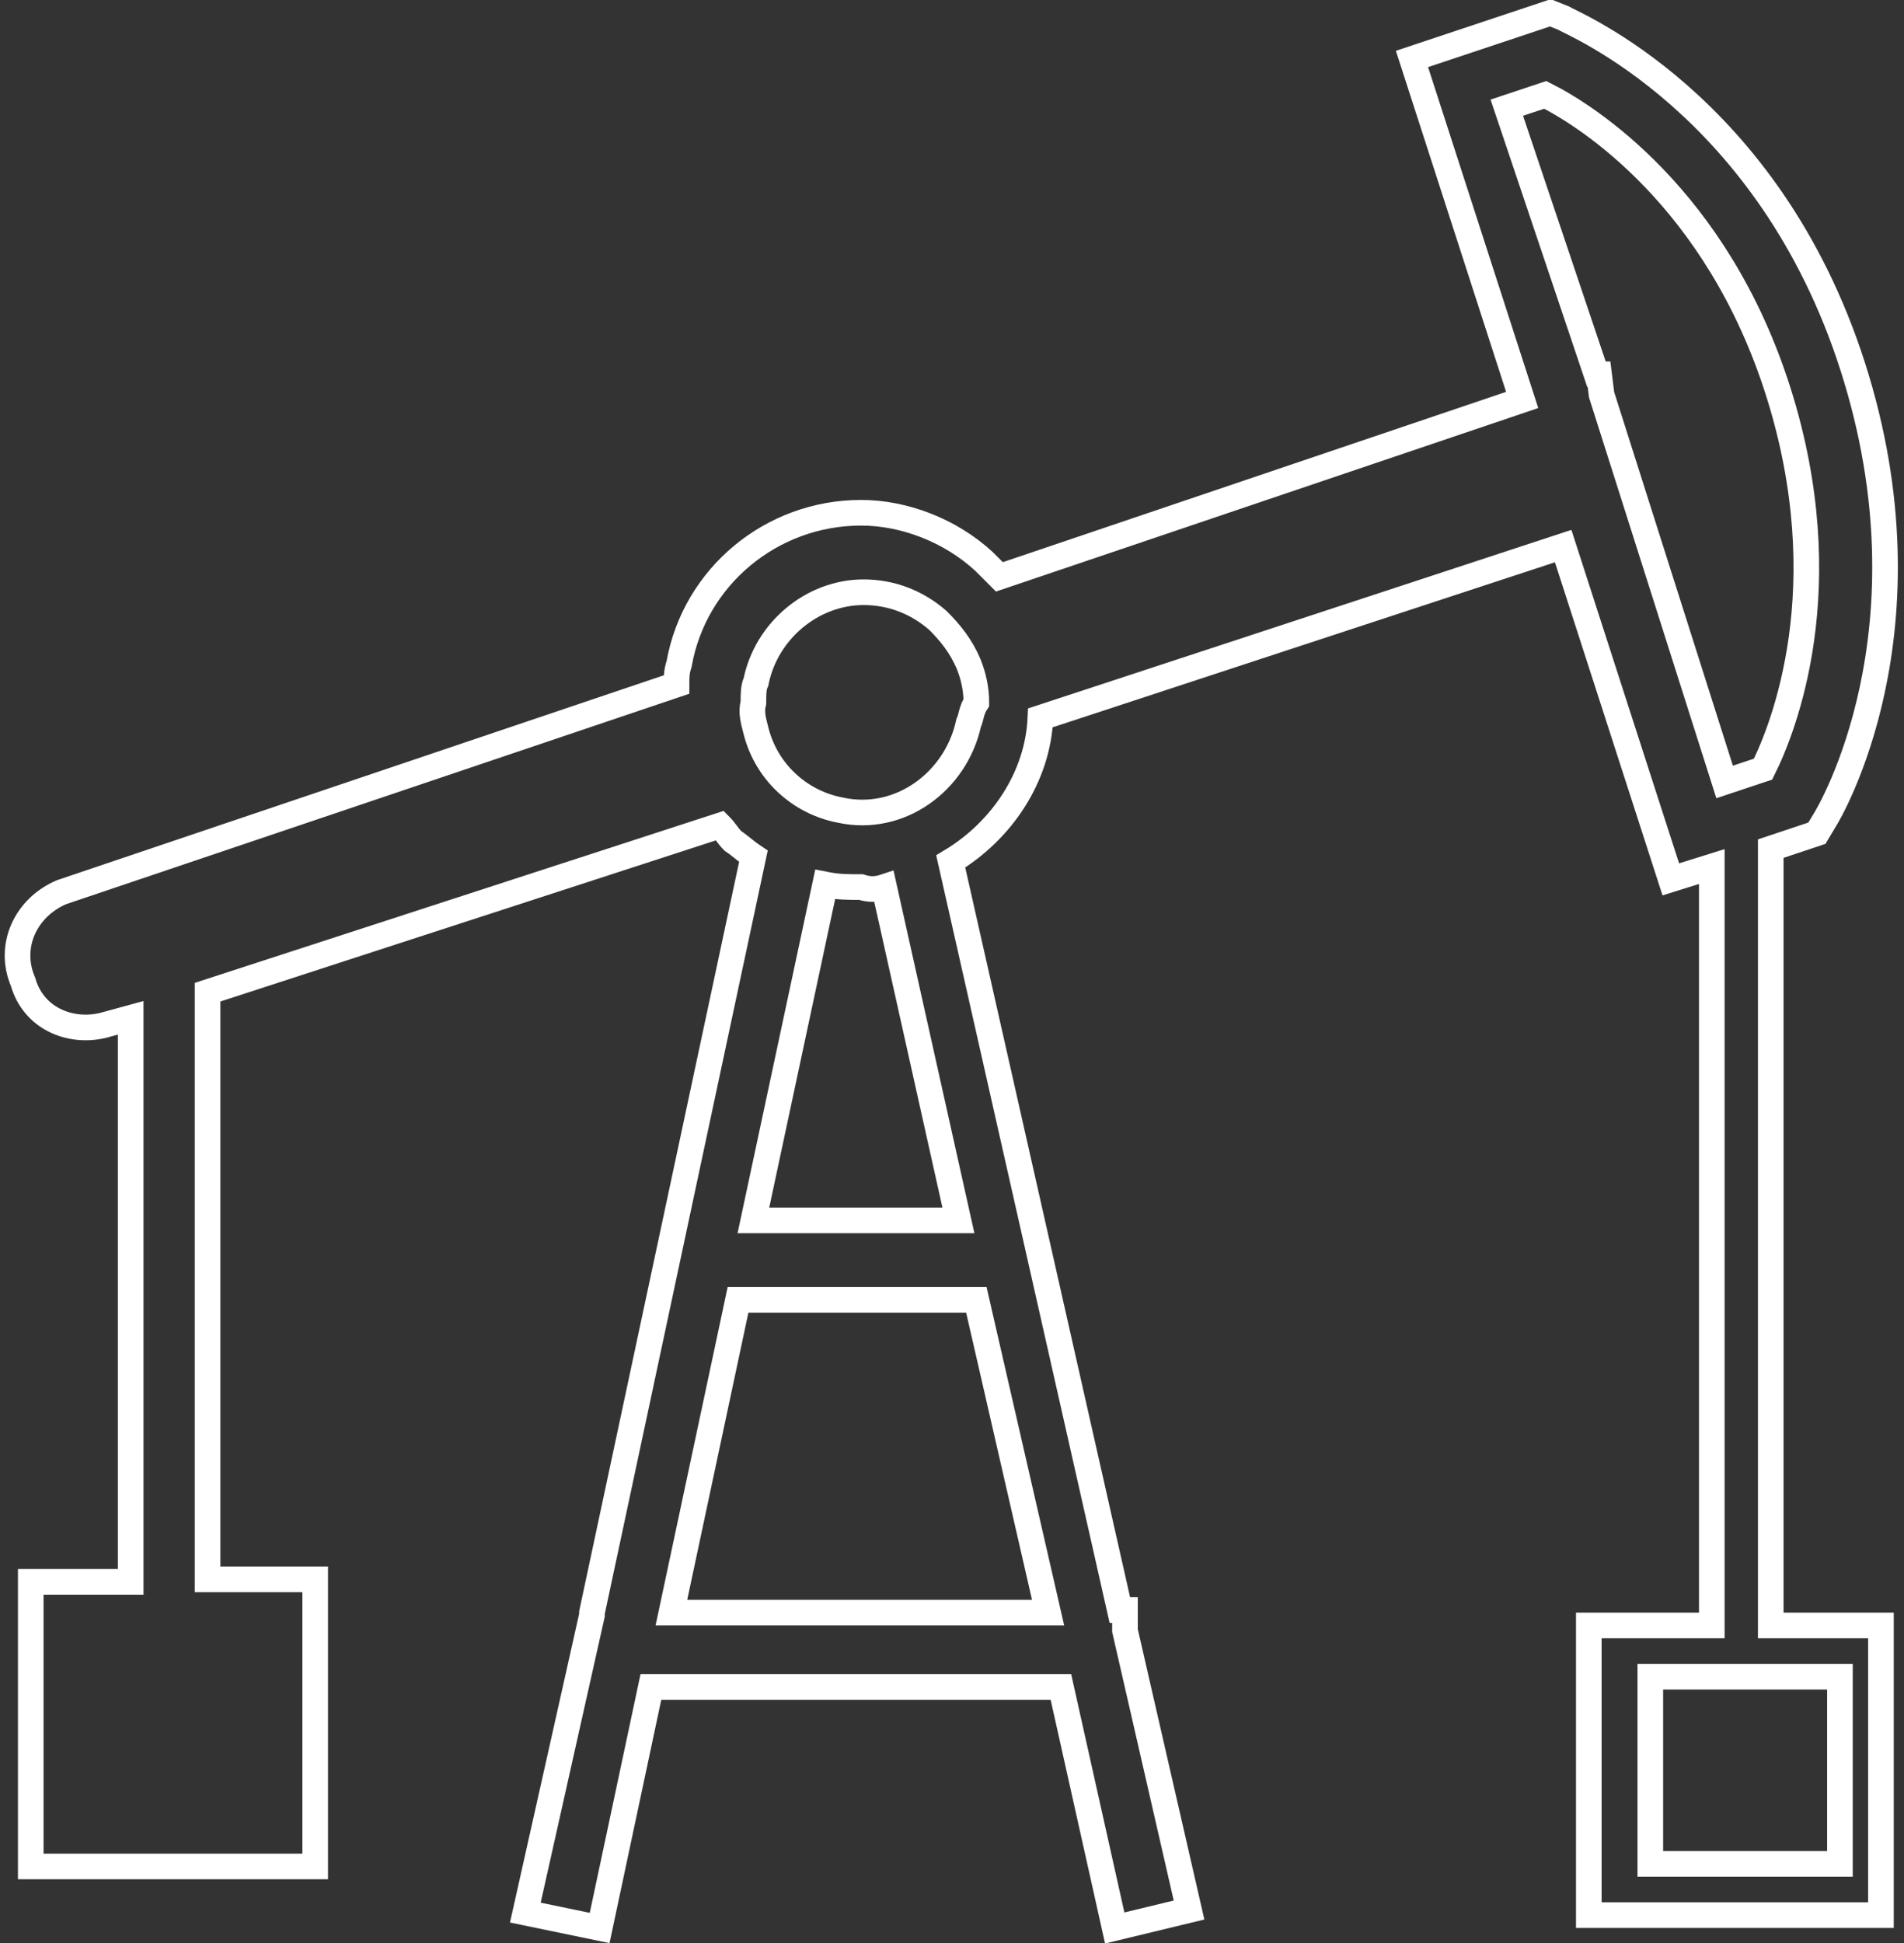 <?xml version="1.0" encoding="utf-8"?>
<!-- Generator: Adobe Illustrator 24.0.3, SVG Export Plug-In . SVG Version: 6.00 Build 0)  -->
<svg version="1.1" id="Layer_1" xmlns="http://www.w3.org/2000/svg" xmlns:xlink="http://www.w3.org/1999/xlink" x="0px" y="0px"
	 viewBox="0 0 74.3 75.8" style="enable-background:new 0 0 74.3 75.8;" xml:space="preserve">
<rect x="0" y="0" width="74.3" height="75.8" fill="#333333" stroke="none"/>
<style type="text/css">
	.st0{fill:none;stroke:#FFFFFF;stroke-miterlimit:10;}
</style>
<title>Asset 594</title>
<g id="Layer_2_1_">
	<g id="Warstwa_1">
		<path class="st0" d="M69.1,63.4V33.1l1.8-0.6l0.3-0.5c0.2-0.3,4.4-7.4,1.1-17.7S61.3,0.9,61,0.7l-0.5-0.2l-5.4,1.8l4.3,13.3
			L39,22.5c-0.2-0.2-0.4-0.4-0.6-0.6c-1.3-1.2-3.1-1.9-4.8-1.9c-3.5,0-6.5,2.5-7.1,5.9c-0.1,0.3-0.1,0.5-0.1,0.8l-24,8.1
			c-1.4,0.6-2.1,2.1-1.5,3.5C1.3,39.7,2.7,40.3,4,40l1.1-0.3v22H1.2v11.1h11.1V61.6H8.1V38.7l20-6.5c0.2,0.2,0.3,0.4,0.5,0.6
			c0.3,0.2,0.5,0.4,0.8,0.6l-6.3,29.5l0,0V63l-2.6,11.6l2.9,0.6l2-9.4h16l2.1,9.4l2.9-0.7l-2.5-10.9v-0.8h-0.2l-6.6-29.2
			c2-1.2,3.4-3.3,3.5-5.6l20.4-6.7l4.2,13l1.6-0.5v29.6h-4.8v11.3h11.4V63.4H69.1z M34.5,34.6l2.9,13h-8l2.8-13.1
			c0.5,0.1,0.9,0.1,1.4,0.1C33.9,34.7,34.2,34.7,34.5,34.6z M26.2,62.9l2.6-12.2h9.3l2.8,12.2H26.2z M37.8,28.2
			c-0.5,2.3-2.7,3.9-5,3.4c-1.6-0.3-2.9-1.5-3.3-3.1c-0.1-0.4-0.2-0.7-0.1-1.1c0-0.3,0-0.6,0.1-0.8c0.4-2,2.2-3.5,4.2-3.5
			c1.1,0,2.1,0.4,2.9,1.1c0.5,0.5,0.9,1,1.2,1.7c0.2,0.5,0.3,1,0.3,1.5C37.9,27.7,37.9,28,37.8,28.2z M62.5,15.4l-0.1-0.8h-0.1
			L58.8,4.2l1.5-0.5c1.6,0.8,6.7,4,9.1,11.6s0.2,13.1-0.6,14.7l-1.5,0.5L62.5,15.4z M71.8,72.7h-7.4v-7.3h7.4V72.7z"/>
	</g>
</g>
</svg>
